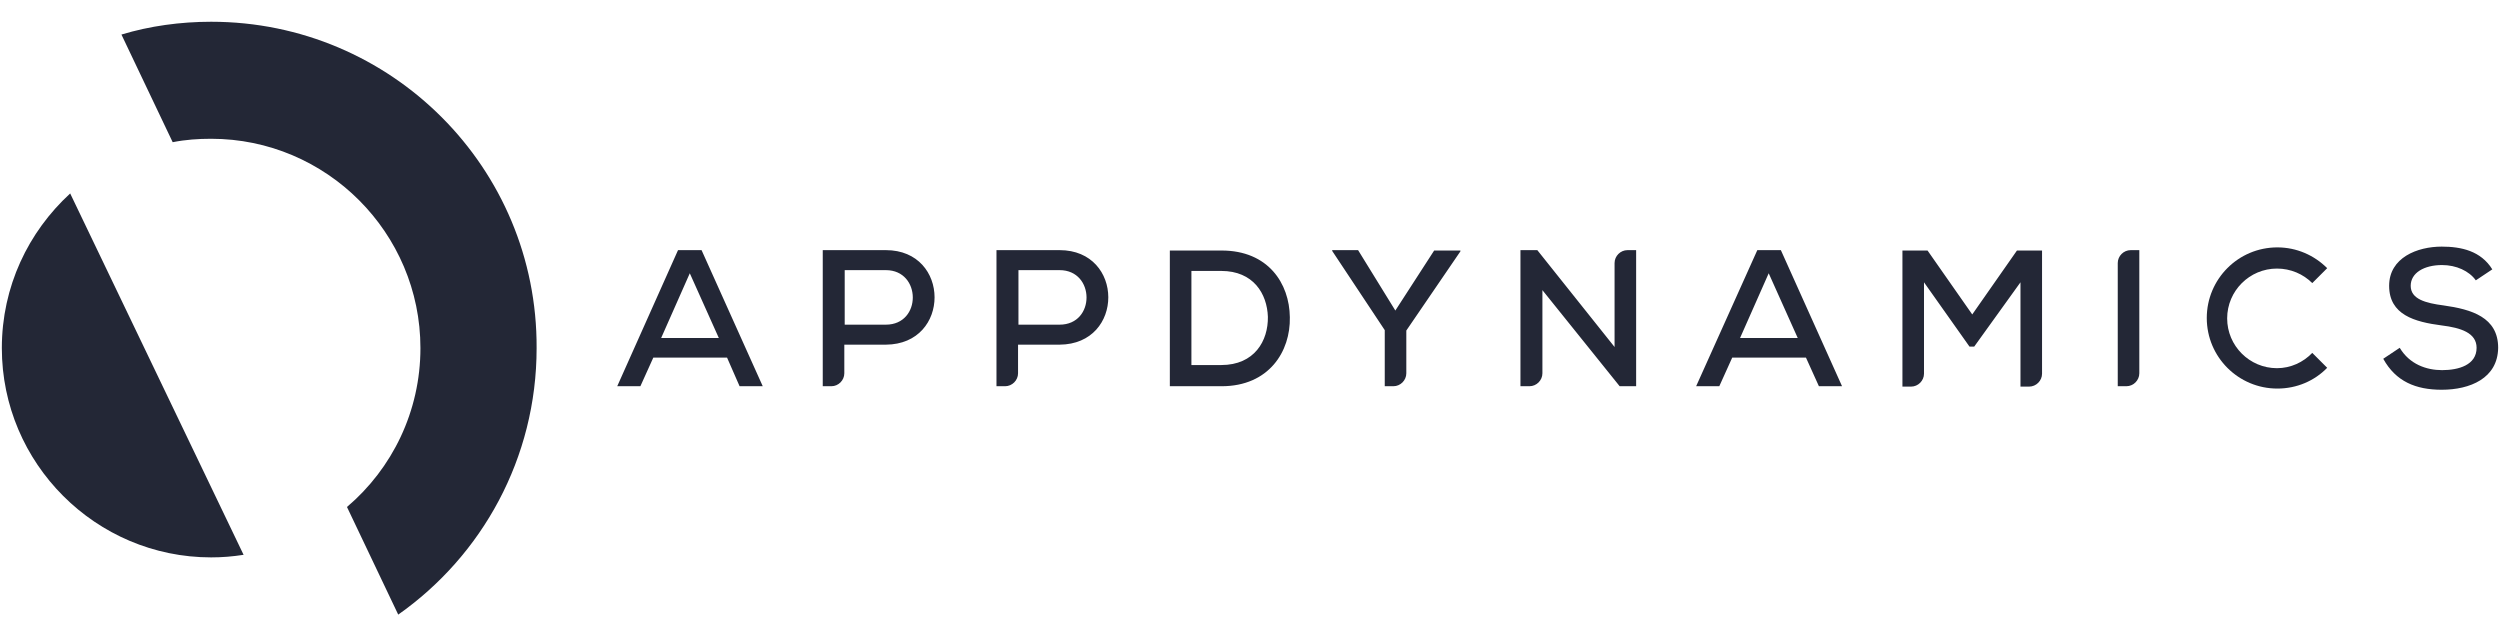 <?xml version="1.0" encoding="utf-8"?>
<svg xmlns="http://www.w3.org/2000/svg" xmlns:xlink="http://www.w3.org/1999/xlink" width="110px" height="28px" viewBox="0 0 110 28" version="1.1">
    
    <title>✱ / Assets / Customer Logo / color / appdynamics</title>
    <desc>Created with Sketch.</desc>
    <g id="✱-/-Assets-/-Customer-Logo-/-color-/-appdynamics" stroke="none" stroke-width="1" fill="none" fill-rule="evenodd">
        <g fill="#232736" fill-rule="nonzero">
            <path d="M109.661,11.852 C109.16,11.041 108.297,10.851 107.435,10.851 C106.365,10.851 105.122,11.334 105.122,12.576 C105.122,13.853 106.244,14.164 107.435,14.319 C108.28,14.423 108.97,14.647 108.97,15.303 C108.97,16.062 108.177,16.286 107.452,16.286 C106.762,16.286 106.02,16.028 105.588,15.303 L104.863,15.786 C105.416,16.787 106.296,17.149 107.435,17.149 C108.677,17.149 109.902,16.649 109.919,15.303 C109.919,13.957 108.746,13.612 107.521,13.439 C106.727,13.336 106.071,13.163 106.071,12.576 C106.071,12.007 106.658,11.662 107.452,11.662 C108.073,11.662 108.642,11.921 108.936,12.335 L109.661,11.852 Z M88.901,17.011 L89.281,17.011 C89.592,17.011 89.85,16.752 89.85,16.442 L89.85,11.023 L88.746,11.023 L86.779,13.836 L84.812,11.023 L83.707,11.023 L83.707,17.011 L84.087,17.011 C84.397,17.011 84.656,16.752 84.656,16.442 L84.656,12.421 L86.658,15.251 L86.865,15.251 L88.901,12.421 L88.901,17.011 Z M79.1,14.871 L76.563,14.871 L77.823,12.024 L79.1,14.871 Z M80.032,16.994 L81.05,16.994 L78.358,11.006 L77.322,11.006 L74.63,16.994 L75.649,16.994 L76.218,15.734 L79.462,15.734 L80.032,16.994 Z M67.642,11.006 L66.9,11.006 L66.9,16.994 L67.296,16.994 C67.607,16.994 67.866,16.735 67.866,16.425 L67.866,12.766 L71.265,16.994 L71.99,16.994 L71.99,11.006 L71.611,11.006 C71.3,11.006 71.041,11.265 71.041,11.575 L71.041,15.268 L67.642,11.006 Z M59.756,11.006 L58.617,11.006 L58.617,11.041 L60.929,14.526 L60.929,16.994 L61.309,16.994 C61.619,16.994 61.878,16.735 61.878,16.425 L61.878,14.544 L64.259,11.058 L64.259,11.023 L63.103,11.023 L61.395,13.664 L59.756,11.006 Z M52.422,11.921 L53.733,11.921 C55.148,11.921 55.752,12.921 55.787,13.94 C55.804,14.992 55.2,16.062 53.733,16.062 L52.422,16.062 L52.422,11.921 Z M51.473,11.006 L51.473,16.994 L53.75,16.994 C55.838,16.994 56.787,15.458 56.753,13.957 C56.736,12.473 55.804,11.023 53.75,11.023 L51.473,11.023 L51.473,11.006 Z M46.623,15.165 C49.488,15.148 49.471,11.006 46.623,11.006 C45.709,11.006 44.76,11.006 43.845,11.006 L43.845,16.994 L44.225,16.994 C44.535,16.994 44.794,16.735 44.794,16.425 L44.794,15.165 L46.623,15.165 Z M44.812,11.886 L46.623,11.886 C48.194,11.886 48.211,14.285 46.623,14.285 L44.812,14.285 L44.812,11.886 Z M38.979,15.165 C41.844,15.148 41.826,11.006 38.979,11.006 C38.064,11.006 37.115,11.006 36.201,11.006 L36.201,16.994 L36.58,16.994 C36.891,16.994 37.15,16.735 37.15,16.425 L37.15,15.165 L38.979,15.165 Z M37.167,11.886 L38.979,11.886 C40.549,11.886 40.567,14.285 38.979,14.285 L37.167,14.285 L37.167,11.886 Z M31.628,14.871 L29.091,14.871 L30.351,12.024 L31.628,14.871 Z M32.542,16.994 L33.561,16.994 L30.869,11.006 L29.833,11.006 L27.158,16.994 L28.177,16.994 L28.746,15.734 L31.99,15.734 L32.542,16.994 Z" id="Shape"/>
            <path d="M93.181,11.575 L93.181,16.994 L93.561,16.994 C93.871,16.994 94.13,16.735 94.13,16.425 L94.13,11.006 L93.75,11.006 C93.44,11.006 93.181,11.265 93.181,11.575" id="Path"/>
            <path d="M100.187,16.2 C98.979,16.2 97.995,15.217 97.995,14.009 C97.995,12.801 98.979,11.817 100.187,11.817 C100.791,11.817 101.343,12.059 101.74,12.456 L102.396,11.8 C101.826,11.23 101.05,10.885 100.204,10.885 C98.479,10.885 97.098,12.283 97.098,13.991 C97.098,15.717 98.496,17.097 100.204,17.097 C101.067,17.097 101.844,16.752 102.396,16.183 L101.74,15.527 C101.343,15.941 100.791,16.2 100.187,16.2" id="Path"/>
            <path d="M10.718,24.412 L3.088,8.512 C1.246,10.203 0.081,12.609 0.081,15.316 C0.081,20.39 4.215,24.525 9.29,24.525 C9.779,24.525 10.23,24.487 10.718,24.412" id="Path"/>
            <path d="M7.598,6.257 C8.162,6.144 8.726,6.106 9.29,6.106 C14.364,6.106 18.499,10.241 18.499,15.316 C18.499,18.097 17.259,20.616 15.267,22.307 L17.522,27.043 C21.206,24.45 23.611,20.165 23.611,15.316 C23.649,7.384 17.221,0.957 9.29,0.957 C7.937,0.957 6.583,1.145 5.343,1.52 L7.598,6.257 Z" id="Path"/>
        </g>
    </g>
</svg>
